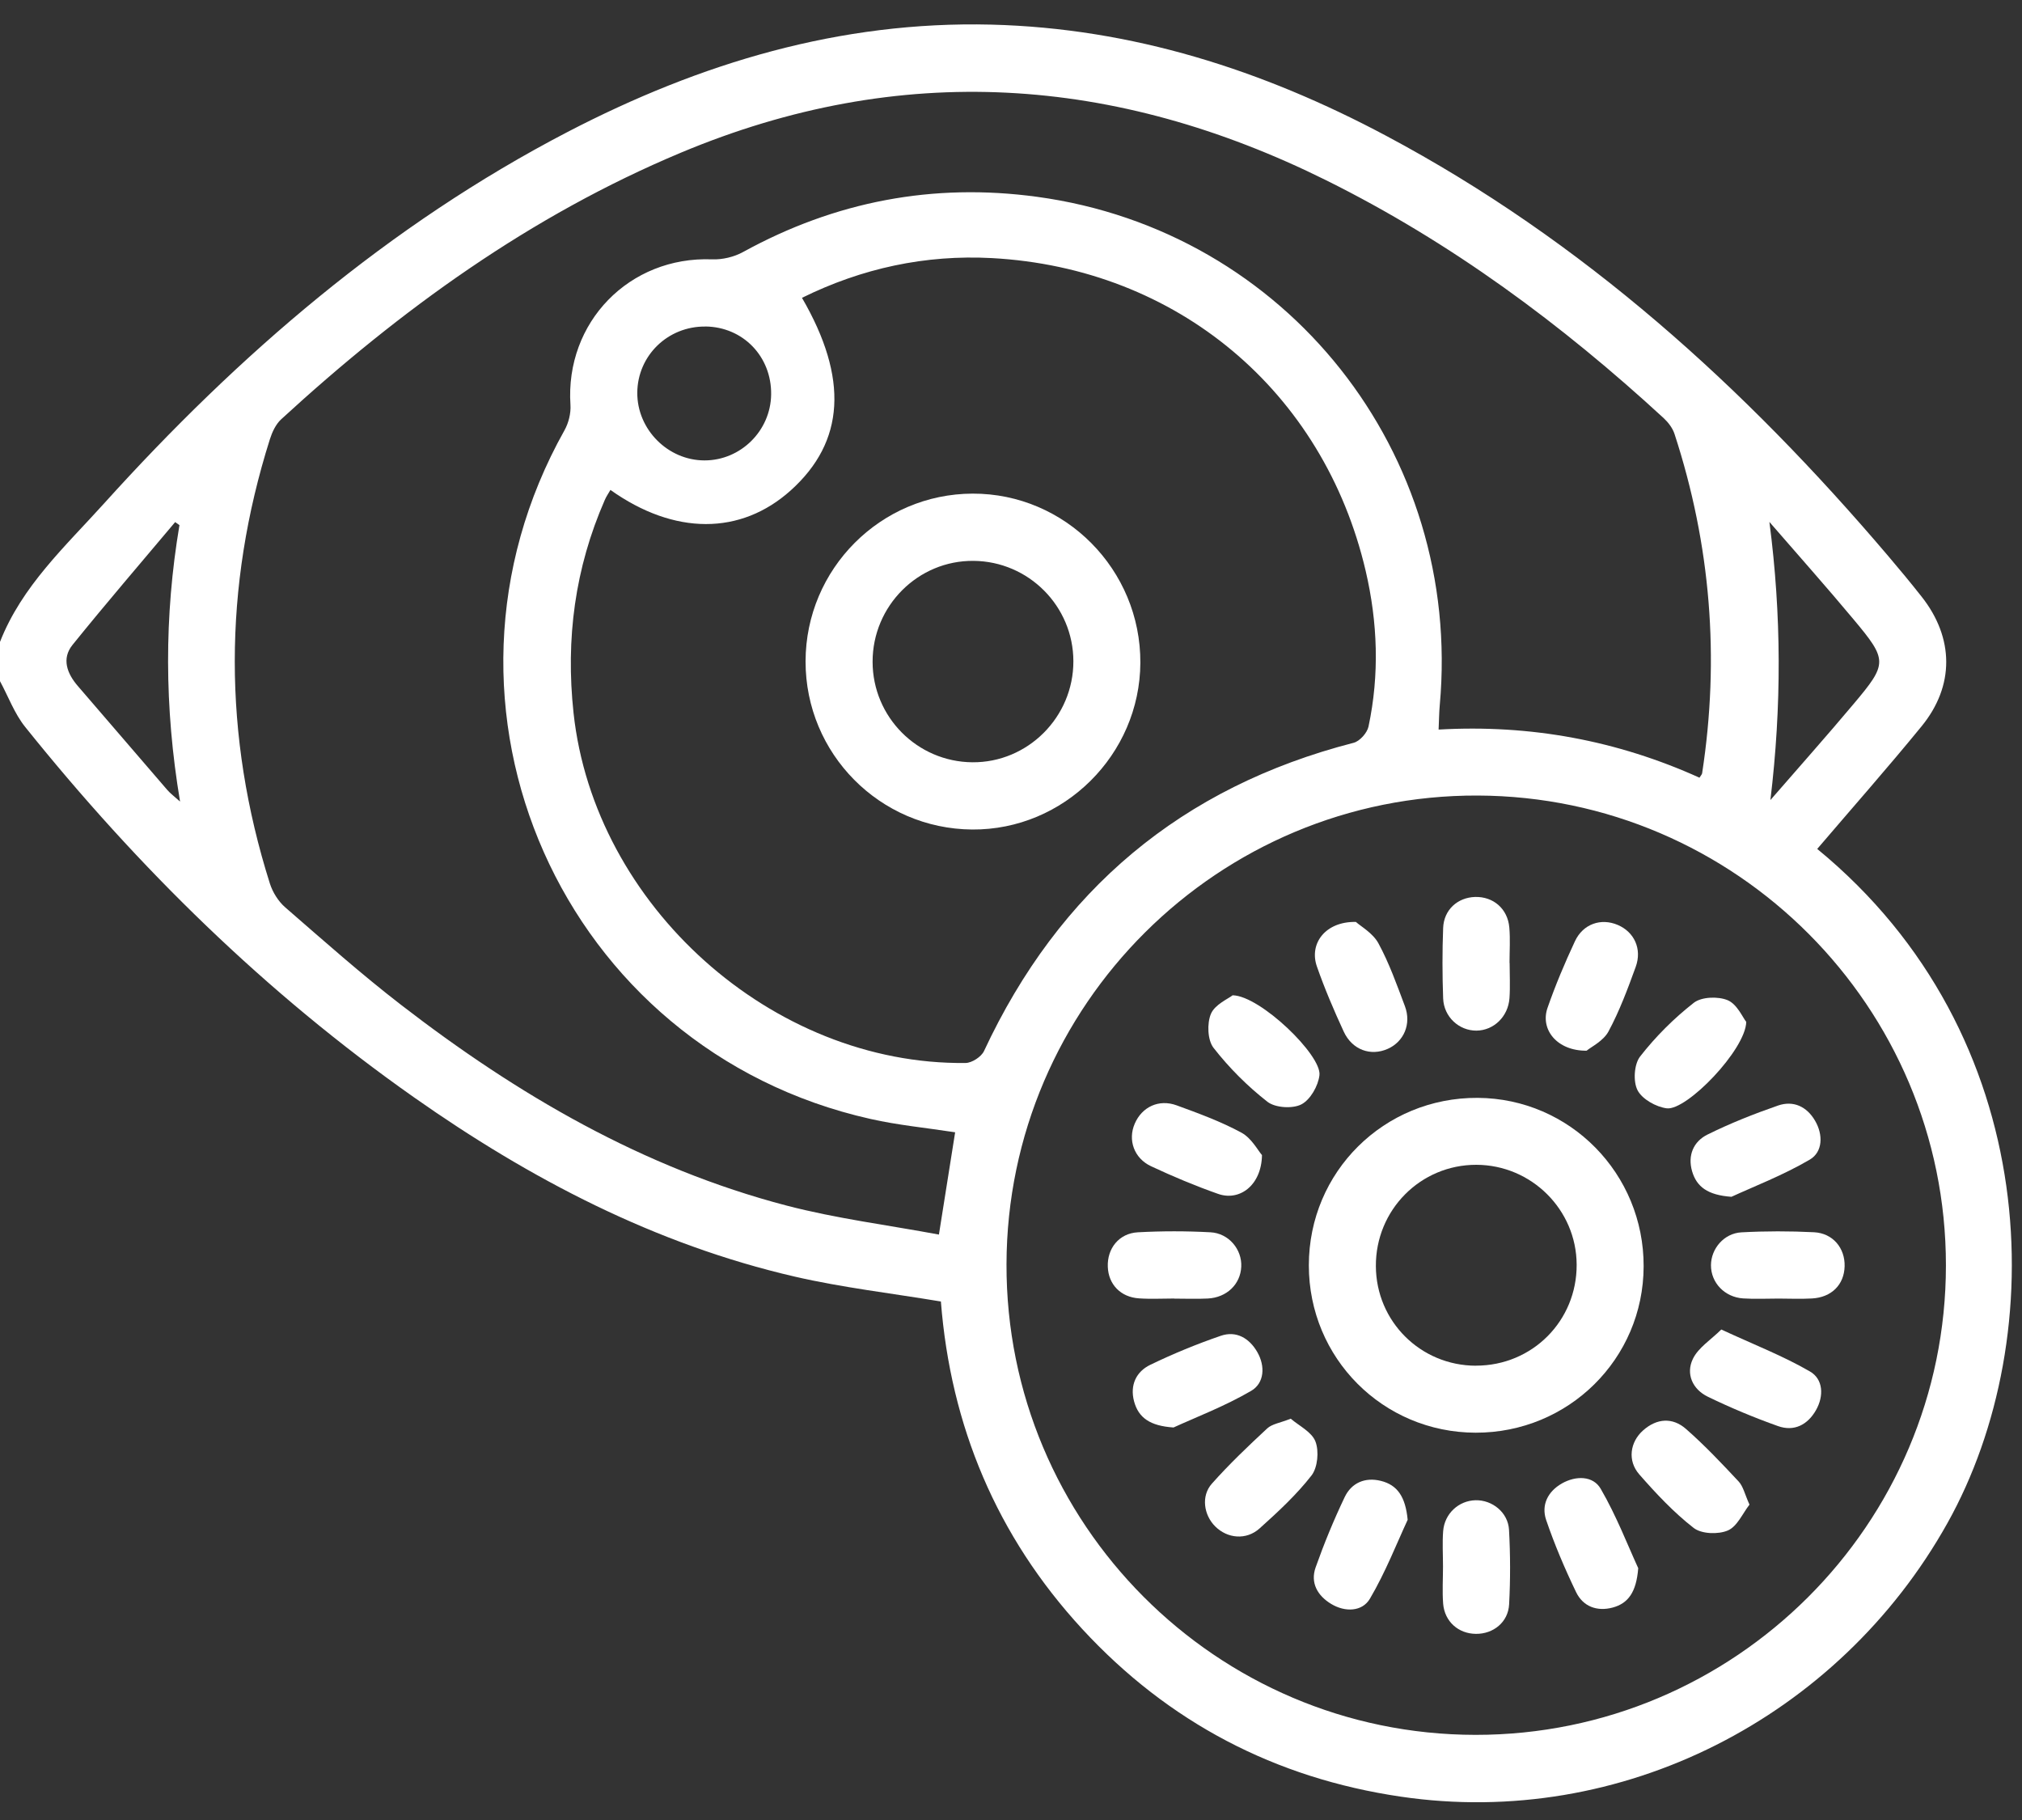 <svg width="40" height="36" viewBox="0 0 40 36" fill="none" xmlns="http://www.w3.org/2000/svg">
<rect x="0" y="0" width="40" height="36" fill="#333333" stroke="none"/>
<path d="M0 12.697C0.432 11.592 1.295 10.805 2.06 9.957C4.717 7.014 7.689 4.45 11.23 2.609C13.854 1.246 16.618 0.413 19.609 0.487C22.4 0.557 24.983 1.387 27.423 2.687C31.312 4.758 34.513 7.658 37.348 10.992C37.575 11.258 37.798 11.528 38.015 11.803C38.658 12.618 38.669 13.566 38.012 14.368C37.341 15.189 36.638 15.985 35.949 16.792C40.429 20.467 40.585 26.446 38.524 30.129C36.37 33.98 32.07 36.181 27.71 35.538C25.228 35.173 23.115 34.071 21.409 32.222C19.714 30.384 18.805 28.2 18.613 25.744C17.631 25.58 16.664 25.469 15.723 25.252C12.958 24.613 10.489 23.323 8.183 21.701C5.258 19.643 2.731 17.162 0.498 14.379C0.286 14.115 0.164 13.777 0 13.474C0 13.215 0 12.956 0 12.697H0ZM29.188 34.316C34.317 34.32 38.495 30.152 38.495 25.029C38.497 19.92 34.344 15.755 29.233 15.736C24.108 15.717 19.923 19.878 19.911 25.006C19.898 30.136 24.059 34.311 29.188 34.316ZM18.895 22.397C18.316 22.308 17.76 22.255 17.22 22.133C11.121 20.766 8.105 13.968 11.166 8.513C11.248 8.367 11.296 8.174 11.285 8.008C11.177 6.374 12.452 5.066 14.086 5.13C14.29 5.138 14.522 5.083 14.701 4.984C16.523 3.983 18.46 3.613 20.516 3.893C25.451 4.564 28.933 8.964 28.482 13.947C28.468 14.096 28.468 14.247 28.459 14.431C30.282 14.327 31.995 14.649 33.62 15.383C33.648 15.337 33.669 15.317 33.672 15.296C34.023 13.015 33.842 10.777 33.126 8.584C33.089 8.469 33.003 8.356 32.913 8.272C30.892 6.412 28.702 4.79 26.233 3.565C22.06 1.495 17.816 1.2 13.472 3.019C10.492 4.267 7.924 6.125 5.562 8.294C5.456 8.391 5.384 8.546 5.339 8.688C4.413 11.616 4.413 14.547 5.338 17.474C5.393 17.648 5.506 17.83 5.643 17.948C6.396 18.602 7.143 19.266 7.932 19.875C10.236 21.654 12.722 23.105 15.562 23.847C16.544 24.103 17.558 24.231 18.574 24.42C18.691 23.678 18.792 23.043 18.895 22.397H18.895ZM12.076 9.691C12.038 9.758 11.993 9.821 11.964 9.89C11.374 11.237 11.188 12.637 11.346 14.102C11.757 17.91 15.274 21.07 19.101 21.026C19.226 21.025 19.413 20.904 19.466 20.79C20.95 17.609 23.374 15.568 26.78 14.692C26.9 14.66 27.045 14.497 27.072 14.373C27.291 13.344 27.254 12.312 27.016 11.291C26.184 7.736 23.286 5.303 19.619 5.105C18.307 5.035 17.052 5.305 15.865 5.891C16.79 7.483 16.713 8.737 15.644 9.699C14.654 10.589 13.34 10.59 12.076 9.691ZM3.55 10.387C3.522 10.367 3.494 10.347 3.465 10.327C2.785 11.136 2.096 11.936 1.433 12.758C1.216 13.029 1.326 13.323 1.54 13.57C2.13 14.257 2.72 14.943 3.311 15.627C3.371 15.697 3.448 15.752 3.562 15.855C3.249 13.987 3.247 12.187 3.55 10.387V10.387ZM35.024 15.824C35.573 15.191 36.131 14.565 36.67 13.923C37.343 13.124 37.344 13.06 36.67 12.254C36.126 11.602 35.559 10.966 35.003 10.324C35.243 12.167 35.246 13.969 35.023 15.824H35.024ZM13.955 6.459C13.211 6.451 12.612 7.034 12.607 7.768C12.603 8.494 13.212 9.107 13.937 9.107C14.652 9.107 15.244 8.523 15.255 7.805C15.266 7.053 14.7 6.466 13.954 6.458L13.955 6.459Z" fill="white"/>
<path d="M29.192 28.339C27.358 28.335 25.891 26.863 25.892 25.028C25.892 23.18 27.38 21.705 29.233 21.716C31.055 21.727 32.521 23.215 32.515 25.05C32.51 26.878 31.029 28.342 29.192 28.339H29.192ZM29.199 27.013C30.313 27.013 31.196 26.126 31.19 25.013C31.185 23.927 30.295 23.043 29.206 23.04C28.101 23.038 27.212 23.933 27.218 25.045C27.223 26.139 28.103 27.013 29.199 27.014V27.013Z" fill="white"/>
<path d="M25.534 28.062C25.696 28.202 25.95 28.323 26.023 28.514C26.096 28.706 26.067 29.027 25.945 29.185C25.646 29.569 25.281 29.906 24.917 30.233C24.653 30.47 24.279 30.432 24.04 30.193C23.813 29.968 23.757 29.591 23.973 29.348C24.315 28.963 24.69 28.606 25.068 28.255C25.163 28.166 25.322 28.146 25.534 28.062Z" fill="white"/>
<path d="M32.408 31.021C32.37 31.495 32.209 31.715 31.902 31.798C31.592 31.88 31.317 31.778 31.179 31.493C30.956 31.03 30.753 30.553 30.587 30.067C30.486 29.77 30.618 29.504 30.896 29.344C31.175 29.185 31.515 29.188 31.666 29.449C31.979 29.988 32.205 30.578 32.409 31.021H32.408Z" fill="white"/>
<path d="M26.823 18.236C26.921 18.325 27.158 18.456 27.268 18.658C27.482 19.052 27.634 19.481 27.793 19.904C27.924 20.255 27.772 20.604 27.454 20.746C27.116 20.897 26.75 20.768 26.582 20.405C26.388 19.985 26.205 19.557 26.052 19.119C25.892 18.666 26.218 18.224 26.822 18.236H26.823Z" fill="white"/>
<path d="M34.545 20.212C34.534 20.763 33.368 21.971 32.973 21.923C32.761 21.896 32.486 21.742 32.395 21.566C32.304 21.391 32.326 21.051 32.445 20.898C32.752 20.504 33.115 20.142 33.508 19.835C33.661 19.716 33.99 19.705 34.179 19.785C34.364 19.864 34.473 20.122 34.544 20.212H34.545Z" fill="white"/>
<path d="M34.051 26.298C34.699 26.598 35.276 26.821 35.805 27.128C36.068 27.279 36.084 27.613 35.924 27.894C35.758 28.184 35.491 28.322 35.172 28.208C34.7 28.04 34.235 27.846 33.784 27.627C33.482 27.48 33.346 27.176 33.489 26.879C33.597 26.655 33.847 26.501 34.051 26.298Z" fill="white"/>
<path d="M31.388 20.783C30.801 20.789 30.466 20.363 30.613 19.938C30.769 19.489 30.955 19.048 31.156 18.618C31.317 18.273 31.673 18.155 32.002 18.295C32.327 18.433 32.488 18.768 32.358 19.126C32.2 19.561 32.037 19.999 31.819 20.404C31.717 20.592 31.479 20.706 31.388 20.782L31.388 20.783Z" fill="white"/>
<path d="M24.965 22.849C24.955 23.444 24.523 23.766 24.096 23.615C23.647 23.457 23.206 23.272 22.774 23.07C22.433 22.912 22.308 22.548 22.448 22.226C22.59 21.896 22.924 21.735 23.277 21.864C23.712 22.023 24.153 22.184 24.558 22.404C24.757 22.511 24.883 22.754 24.965 22.848L24.965 22.849Z" fill="white"/>
<path d="M23.216 28.236C22.753 28.205 22.522 28.046 22.434 27.717C22.35 27.398 22.476 27.132 22.754 26.997C23.207 26.778 23.676 26.585 24.151 26.422C24.457 26.317 24.714 26.47 24.871 26.742C25.034 27.024 25.012 27.36 24.75 27.512C24.231 27.815 23.661 28.032 23.215 28.236H23.216Z" fill="white"/>
<path d="M27.847 30.062C27.634 30.52 27.41 31.097 27.1 31.623C26.948 31.881 26.608 31.893 26.332 31.725C26.064 31.563 25.918 31.309 26.026 31.004C26.193 30.532 26.385 30.066 26.601 29.613C26.736 29.331 27.003 29.214 27.317 29.292C27.644 29.373 27.804 29.607 27.847 30.062H27.847Z" fill="white"/>
<path d="M29.864 19.046C29.864 19.279 29.877 19.512 29.861 19.744C29.835 20.111 29.547 20.384 29.206 20.386C28.863 20.387 28.563 20.115 28.549 19.75C28.532 19.285 28.531 18.817 28.549 18.353C28.564 17.994 28.835 17.753 29.18 17.742C29.541 17.732 29.826 17.975 29.858 18.347C29.878 18.579 29.862 18.813 29.862 19.046H29.863H29.864Z" fill="white"/>
<path d="M35.184 25.686C34.95 25.686 34.717 25.698 34.484 25.683C34.117 25.659 33.846 25.372 33.847 25.027C33.848 24.701 34.103 24.395 34.449 24.376C34.926 24.35 35.407 24.35 35.885 24.374C36.26 24.393 36.501 24.688 36.491 25.049C36.481 25.412 36.232 25.663 35.844 25.684C35.625 25.696 35.404 25.687 35.184 25.686H35.184Z" fill="white"/>
<path d="M28.546 30.984C28.546 30.751 28.531 30.517 28.549 30.286C28.576 29.939 28.857 29.683 29.189 29.675C29.52 29.667 29.833 29.916 29.852 30.26C29.879 30.75 29.88 31.244 29.854 31.735C29.835 32.088 29.541 32.322 29.196 32.318C28.852 32.315 28.578 32.076 28.549 31.722C28.53 31.478 28.546 31.23 28.546 30.985V30.984Z" fill="white"/>
<path d="M24.387 19.687C24.933 19.699 26.148 20.872 26.102 21.267C26.078 21.478 25.922 21.753 25.744 21.845C25.569 21.935 25.227 21.913 25.074 21.794C24.679 21.486 24.315 21.122 24.007 20.727C23.887 20.574 23.875 20.242 23.956 20.052C24.036 19.867 24.295 19.758 24.386 19.686L24.387 19.687Z" fill="white"/>
<path d="M34.252 23.673C33.78 23.639 33.564 23.474 33.474 23.169C33.382 22.854 33.501 22.579 33.778 22.442C34.228 22.219 34.7 22.032 35.176 21.867C35.477 21.764 35.742 21.887 35.905 22.166C36.07 22.446 36.059 22.787 35.801 22.938C35.272 23.248 34.692 23.47 34.252 23.673Z" fill="white"/>
<path d="M23.232 25.685C22.998 25.685 22.765 25.698 22.532 25.682C22.169 25.658 21.928 25.406 21.915 25.059C21.9 24.696 22.136 24.395 22.51 24.375C22.988 24.349 23.468 24.349 23.946 24.375C24.31 24.394 24.572 24.716 24.555 25.056C24.539 25.403 24.268 25.666 23.892 25.685C23.672 25.696 23.451 25.687 23.232 25.687C23.232 25.687 23.232 25.687 23.232 25.686V25.685Z" fill="white"/>
<path d="M34.609 29.762C34.474 29.934 34.366 30.194 34.181 30.273C33.99 30.355 33.659 30.343 33.505 30.223C33.11 29.916 32.761 29.543 32.429 29.164C32.191 28.893 32.245 28.522 32.506 28.292C32.776 28.053 33.088 28.032 33.353 28.265C33.722 28.588 34.061 28.947 34.396 29.306C34.485 29.402 34.515 29.554 34.609 29.762V29.762Z" fill="white"/>
<path d="M15.936 13.081C15.939 11.255 17.419 9.769 19.241 9.764C21.073 9.759 22.567 11.267 22.559 13.11C22.55 14.929 21.045 16.421 19.232 16.408C17.405 16.394 15.934 14.908 15.936 13.082V13.081ZM17.262 13.092C17.264 14.182 18.144 15.068 19.234 15.078C20.331 15.088 21.236 14.184 21.234 13.079C21.232 11.991 20.35 11.104 19.26 11.094C18.162 11.083 17.26 11.984 17.262 13.092Z" fill="white"/>
</svg>
